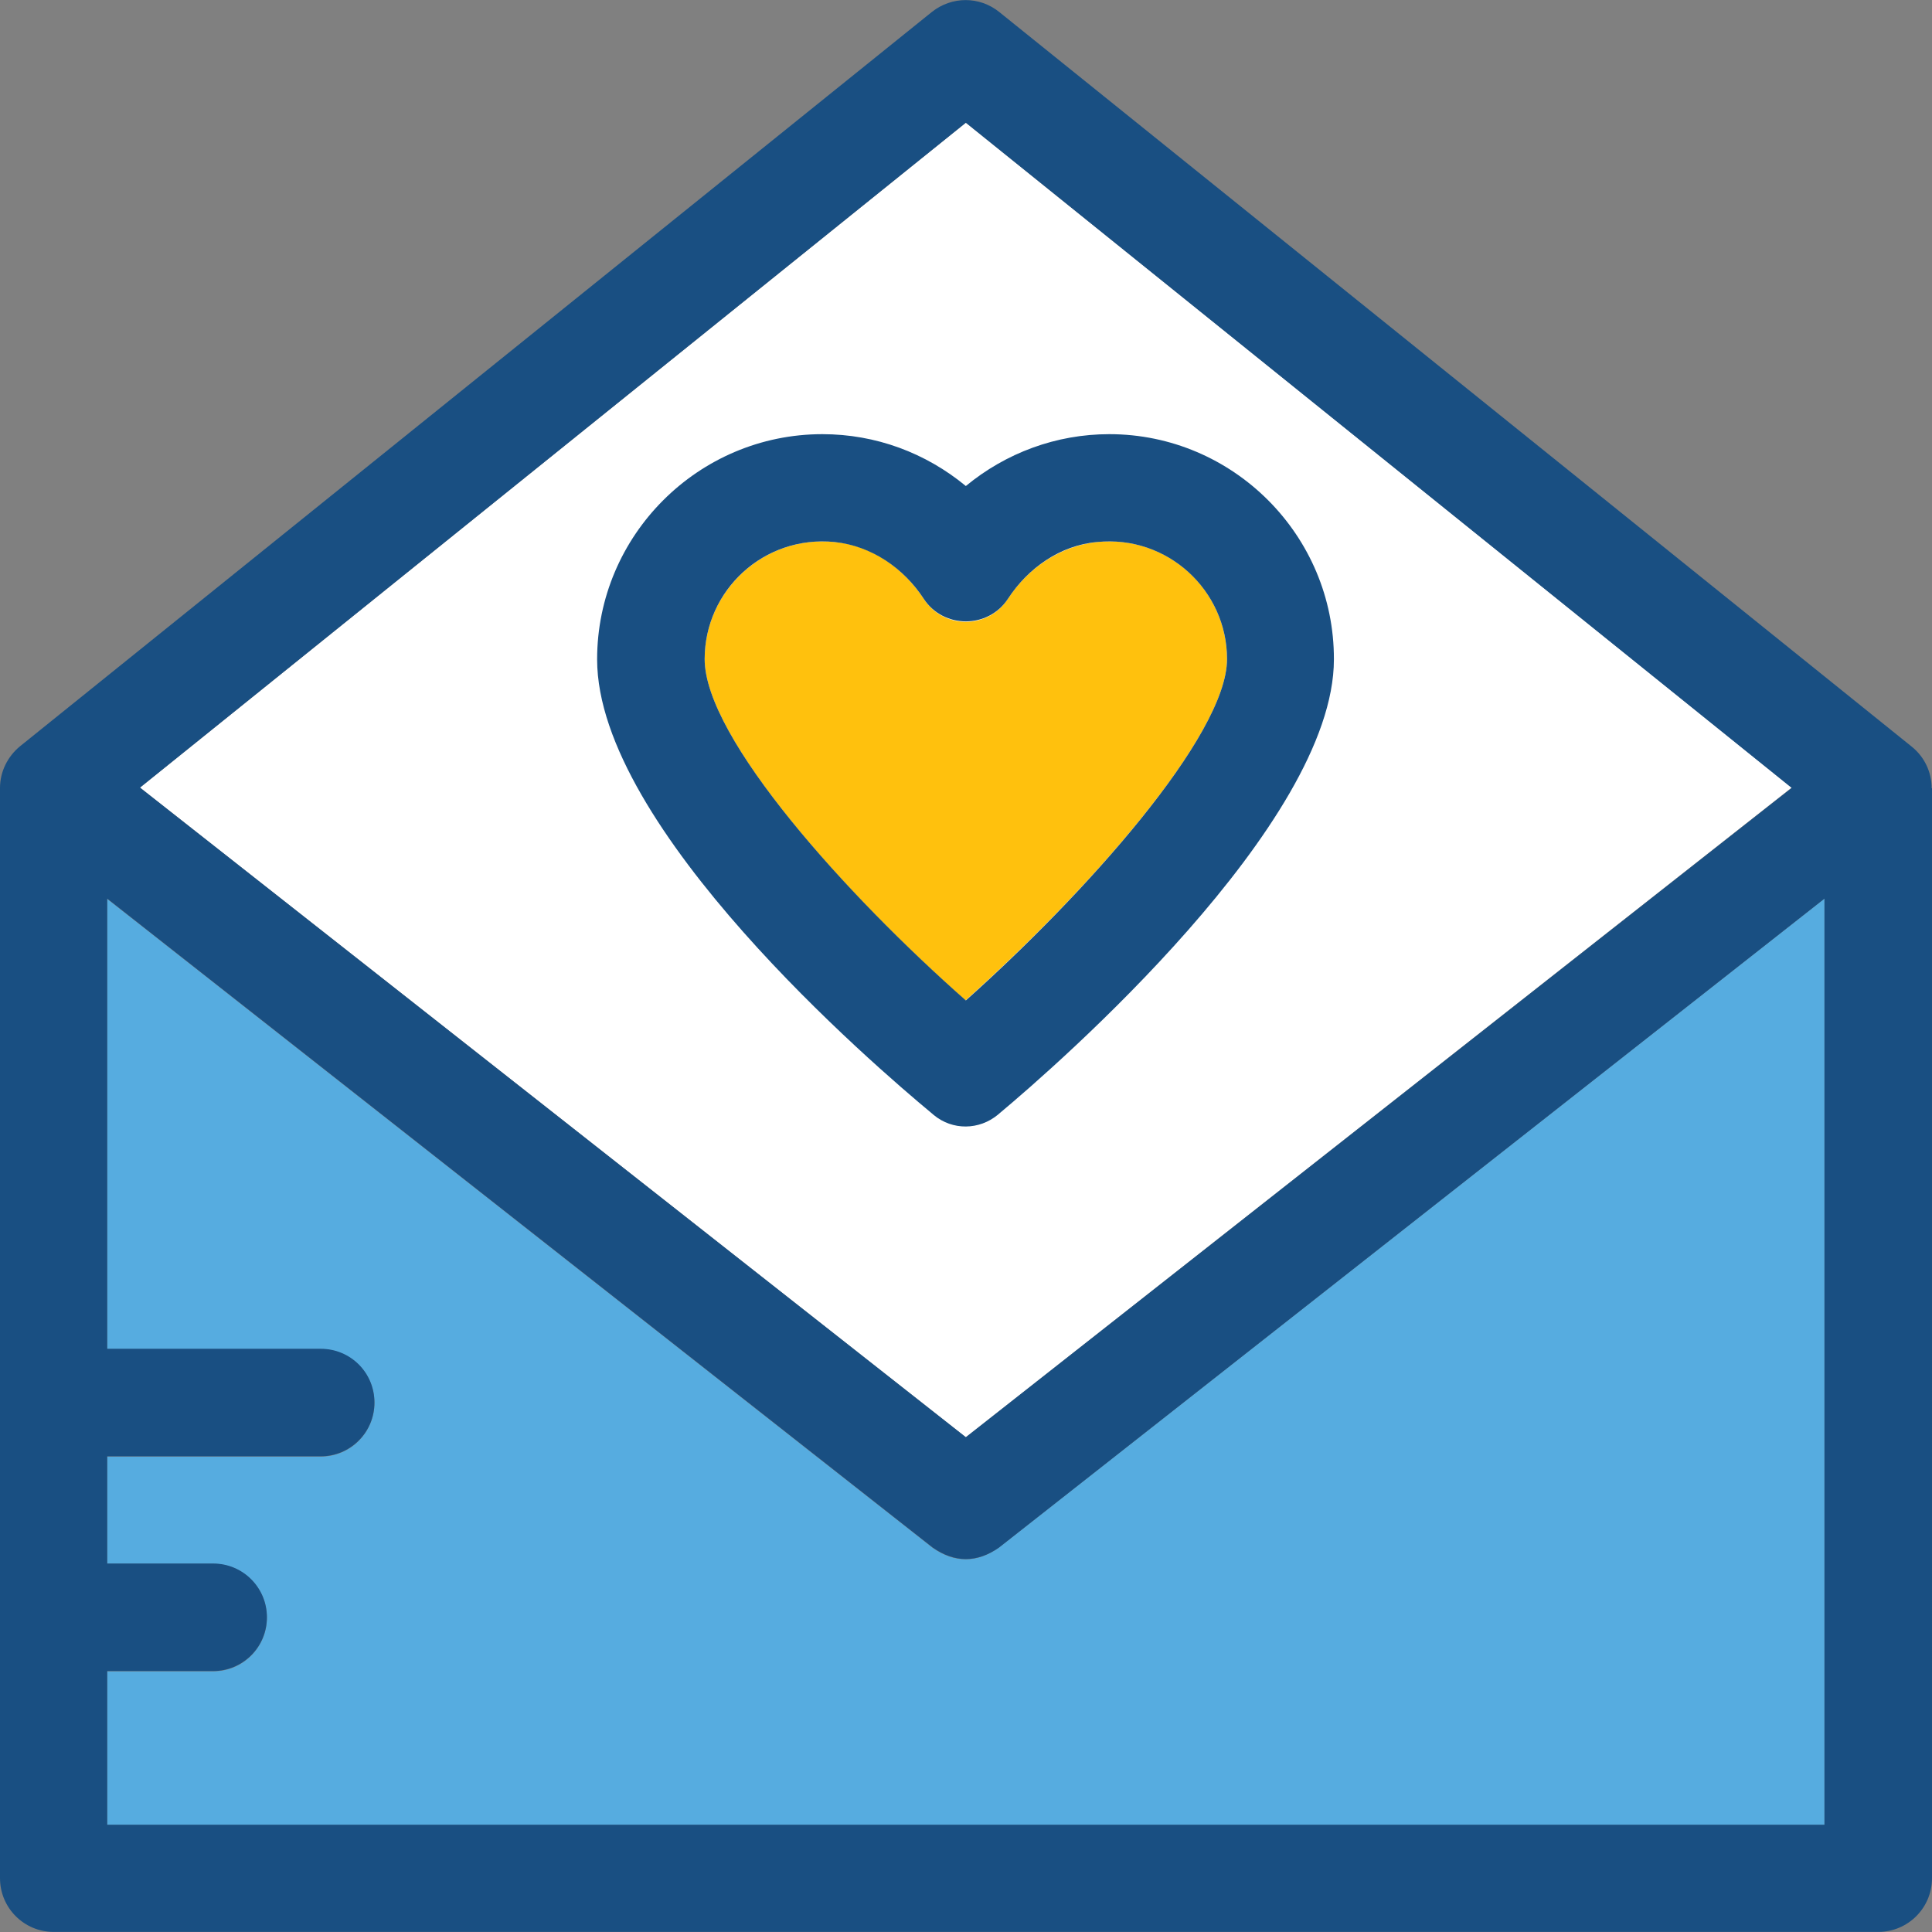 <?xml version="1.0" encoding="iso-8859-1"?>
<!-- Uploaded to: SVG Repo, www.svgrepo.com, Generator: SVG Repo Mixer Tools -->
<svg height="800px" width="800px" version="1.1" id="Layer_1" xmlns="http://www.w3.org/2000/svg" xmlns:xlink="http://www.w3.org/1999/xlink" 
	 viewBox="0 0 392.598 392.598" xml:space="preserve">
<rect x="0" y="0" width="392.598" height="392.598" fill="#808080" stroke="none"/>
<path style="fill:#56ACE0;" d="M189.543,314.554L21.786,182.675v91.475h43.378c6.012,0,10.925,4.848,10.925,10.925
	c0,6.012-4.848,10.925-10.925,10.925H21.786v21.786h21.527c6.012,0,10.925,4.848,10.925,10.925c0,6.012-4.848,10.925-10.925,10.925
	H21.786v31.224h348.962V182.61L202.99,314.489C198.529,317.657,194.004,317.657,189.543,314.554z"/>
<polygon style="fill:#FFFFFF;" points="28.444,160.048 196.267,292.057 364.089,160.048 196.267,24.937 "/>
<path style="fill:#194F82;" d="M392.533,160.178c0-3.297-1.487-6.4-4.073-8.469L203.055,2.44c-4.008-3.232-9.632-3.232-13.705,0
	L4.073,151.644C1.552,153.713,0,156.816,0,160.113l0,0v221.543c0,6.012,4.848,10.925,10.925,10.925h370.747
	c6.012,0,10.925-4.849,10.925-10.925V160.178H392.533z M196.267,292.057L28.444,160.048L196.267,24.937l167.822,135.176
	L196.267,292.057z M370.747,370.796H21.786v-31.224h21.527c6.012,0,10.925-4.849,10.925-10.925c0-6.012-4.848-10.925-10.925-10.925
	H21.786v-21.786h43.378c6.012,0,10.925-4.848,10.925-10.925s-4.848-10.925-10.925-10.925H21.786V182.61l167.758,131.879
	c4.461,3.103,8.986,3.103,13.446,0L370.747,182.61V370.796L370.747,370.796z"/>
<path style="fill:#FFC10D;" d="M249.341,133.931c0-13.964-12.024-25.212-26.376-23.79c-7.499,0.776-14.093,5.301-18.166,11.572
	c-4.008,6.206-13.059,6.206-17.067,0l0,0c-4.073-6.271-10.667-10.925-18.166-11.572c-14.287-1.422-26.376,9.826-26.376,23.79
	c0,16.097,28.962,48.162,53.01,69.366C220.251,181.834,249.341,149.576,249.341,133.931z"/>
<path style="fill:#194F82;" d="M225.422,88.226c-10.796,0-21.01,3.814-29.156,10.537c-8.145-6.723-18.295-10.537-29.156-10.537
	c-25.212,0-45.77,20.558-45.77,45.77c0,34.263,56.566,82.747,67.943,92.186l0.453,0.388c3.814,3.168,9.244,3.103,13.059-0.065
	l0.453-0.388c11.378-9.503,67.814-58.699,67.814-92.121C271.127,108.784,250.57,88.226,225.422,88.226z M143.192,133.931
	c0-13.964,12.024-25.212,26.376-23.79c7.499,0.776,14.093,5.301,18.166,11.572l0,0c4.008,6.077,13.059,6.077,17.067,0
	c4.073-6.271,10.667-10.925,18.166-11.572c14.287-1.422,26.376,9.826,26.376,23.79c0,15.58-29.026,47.903-53.075,69.366
	C172.218,182.093,143.192,150.028,143.192,133.931z"/>
</svg>
